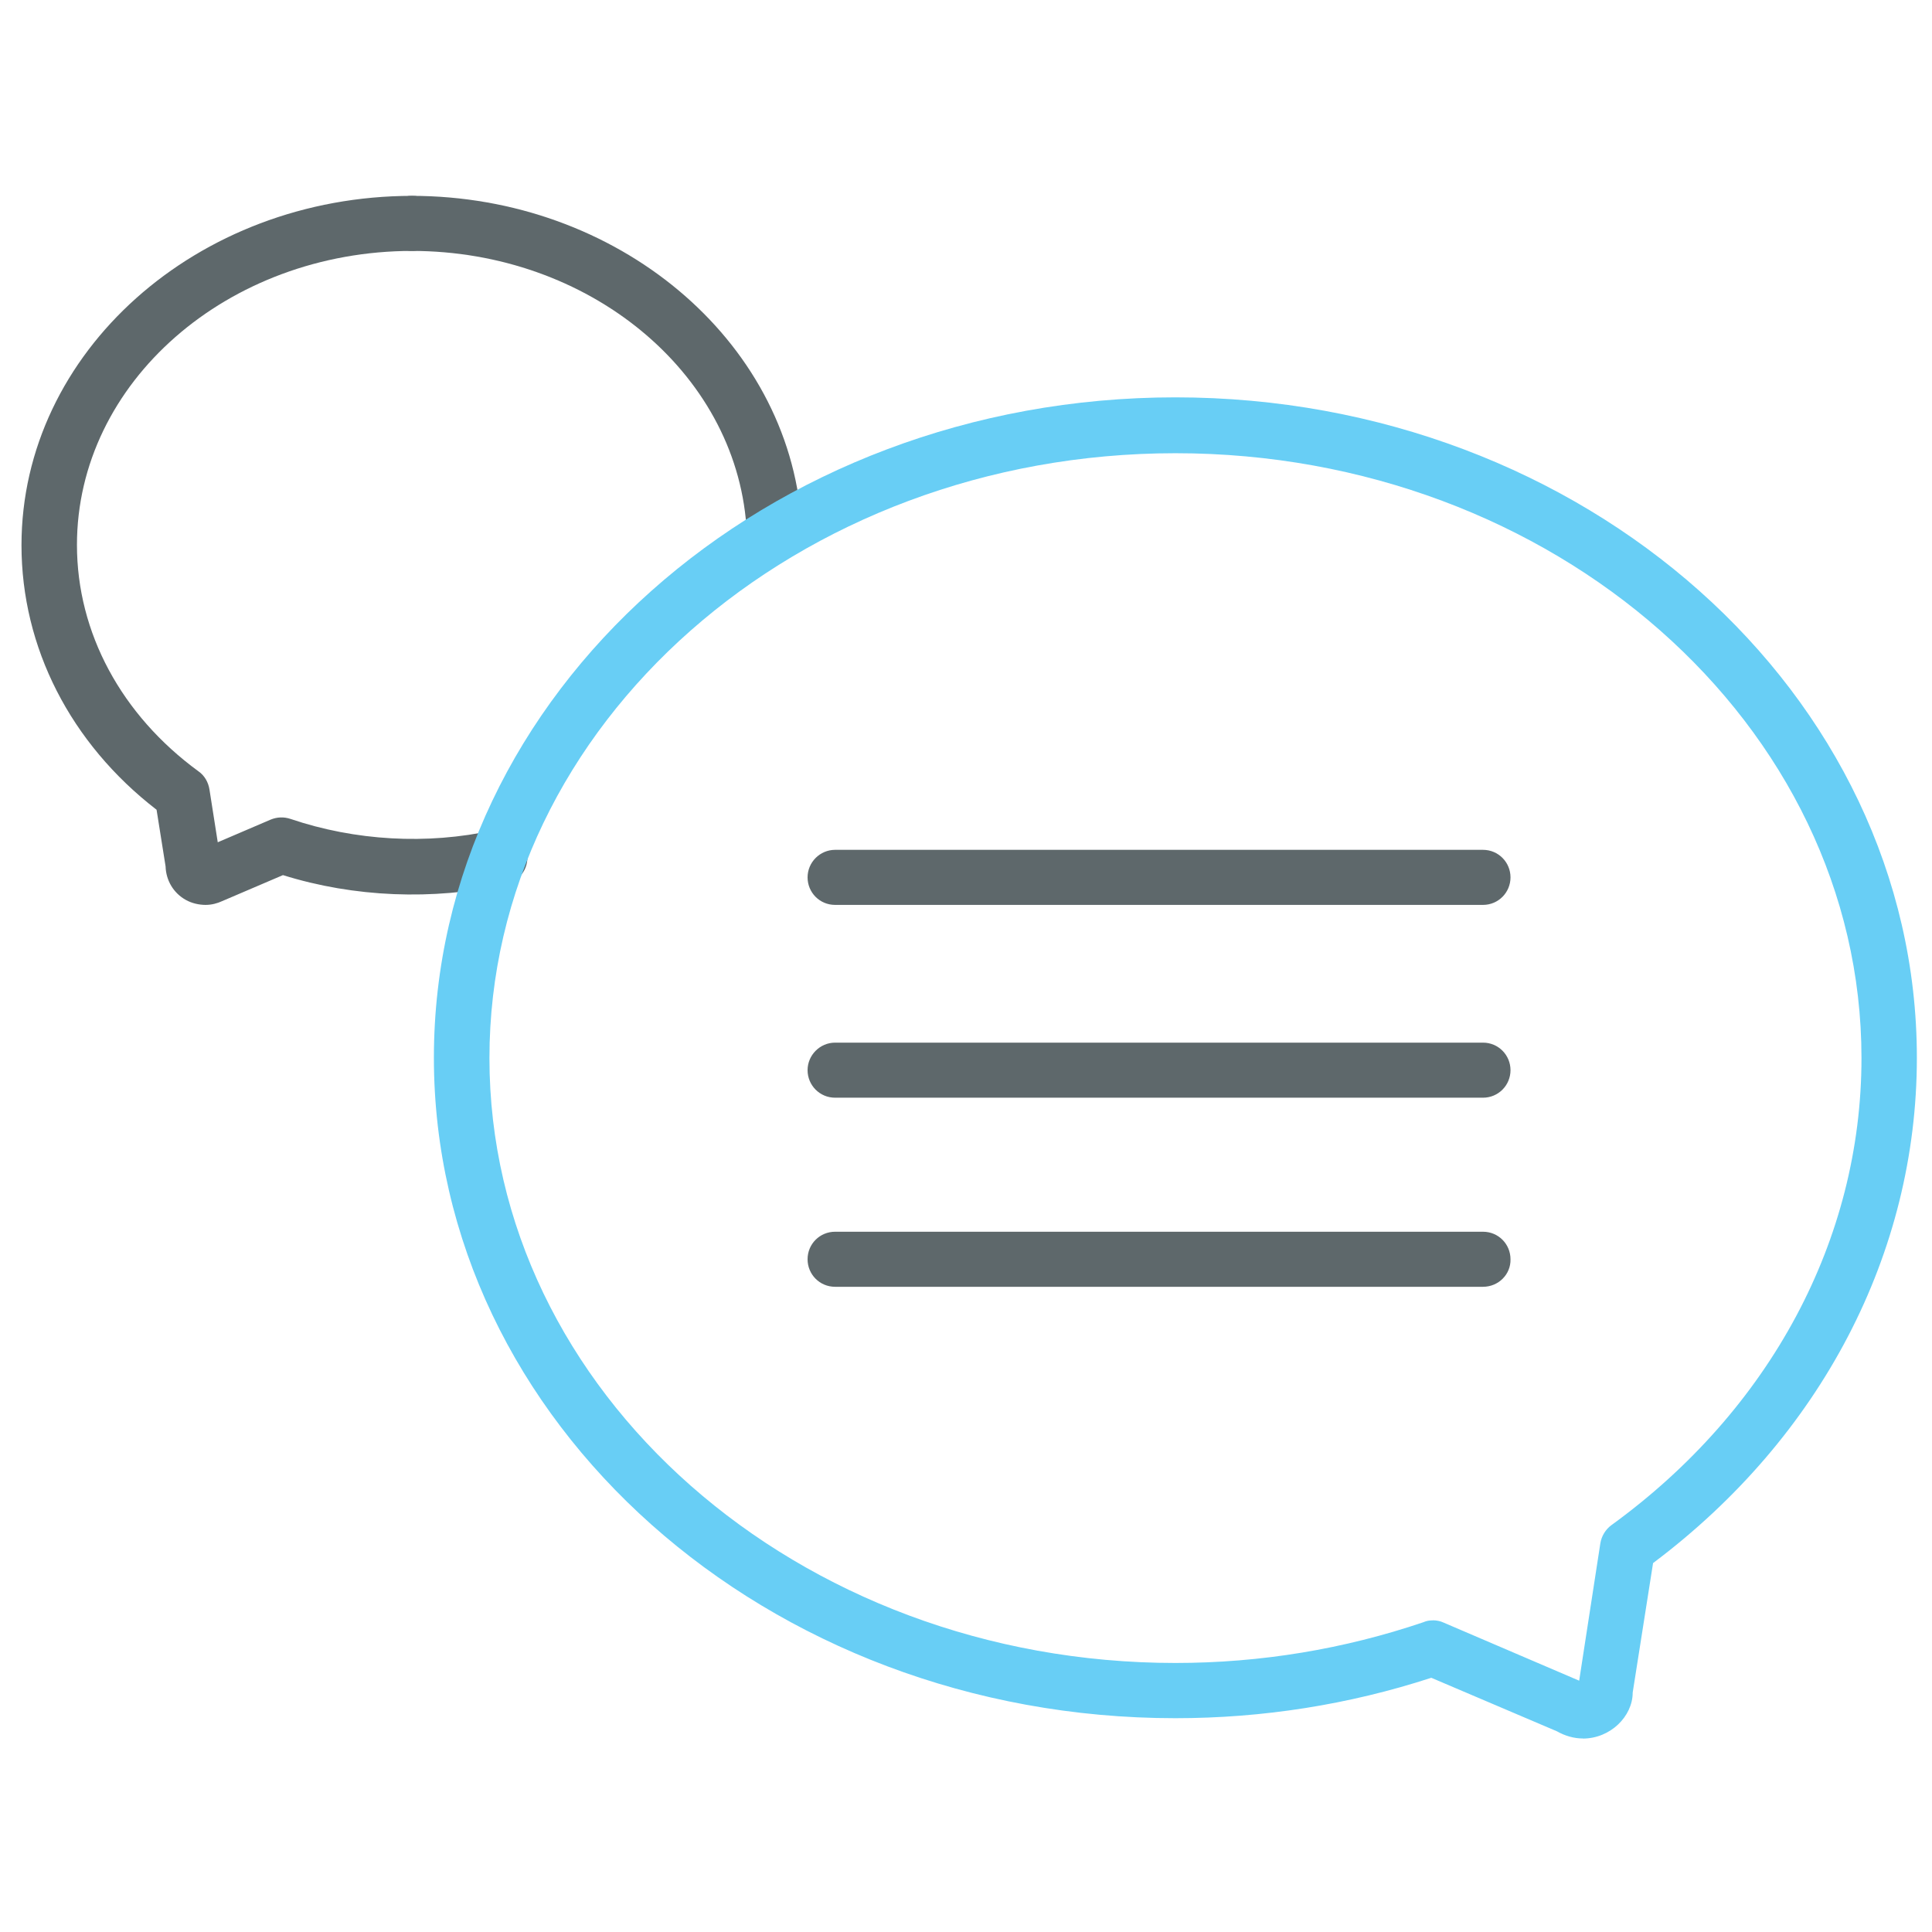 <!-- Generated by IcoMoon.io -->
<svg version="1.1" xmlns="http://www.w3.org/2000/svg" width="24" height="24" viewBox="0 0 24 24">
<title>livechat</title>
<path fill="#5e686b" d="M9.614 6.853c-0.178 0-0.329-0.136-0.342-0.319-0.141-1.917-1.964-3.417-4.158-3.417-0.192 0-0.342-0.155-0.342-0.342s0.154-0.342 0.342-0.342c2.55 0 4.678 1.781 4.842 4.054 0.014 0.188-0.127 0.356-0.319 0.37-0.005-0.005-0.014-0.005-0.023-0.005z"></path>
<path fill="#5e686b" d="M2.554 11.241c-0.079 0-0.169-0.019-0.244-0.061-0.155-0.085-0.248-0.244-0.253-0.417l-0.112-0.704c-1.069-0.825-1.678-2.016-1.678-3.286 0-2.396 2.179-4.34 4.856-4.34 0.192 0 0.342 0.154 0.342 0.342 0 0.192-0.155 0.342-0.342 0.342-2.297 0-4.167 1.636-4.167 3.652 0 1.092 0.553 2.114 1.51 2.813 0.075 0.052 0.122 0.136 0.136 0.225l0.103 0.656 0.656-0.281c0.079-0.033 0.164-0.037 0.248-0.009 0.802 0.272 1.697 0.323 2.521 0.141 0.183-0.042 0.37 0.075 0.413 0.262s-0.075 0.37-0.262 0.412c-0.9 0.197-1.88 0.16-2.766-0.117l-0.755 0.323c-0.061 0.028-0.131 0.047-0.206 0.047z"></path>
<path fill="#68cef5" d="M19.664 21.596c-0.113 0-0.225-0.033-0.323-0.089l-1.561-0.665c-1.022 0.333-2.091 0.502-3.179 0.502-5.077 0-9.211-3.68-9.211-8.204s4.13-8.204 9.211-8.204c5.081 0 9.211 3.68 9.211 8.204 0 2.428-1.19 4.711-3.277 6.277l-0.253 1.608c0 0.296-0.277 0.572-0.619 0.572zM17.798 20.128c0.047 0 0.094 0.009 0.136 0.029l1.683 0.721 0.263-1.706c0.014-0.089 0.065-0.173 0.136-0.225 1.978-1.435 3.108-3.553 3.108-5.803 0-4.144-3.825-7.514-8.522-7.514s-8.522 3.37-8.522 7.514 3.825 7.514 8.522 7.514c1.060 0 2.096-0.173 3.079-0.506 0.042-0.019 0.080-0.023 0.117-0.023z"></path>
<path fill="#5e686b" d="M18.422 11.241h-8.048c-0.192 0-0.342-0.154-0.342-0.342s0.154-0.342 0.342-0.342h8.048c0.192 0 0.342 0.155 0.342 0.342s-0.15 0.342-0.342 0.342z"></path>
<path fill="#5e686b" d="M18.422 13.636h-8.048c-0.192 0-0.342-0.155-0.342-0.342s0.154-0.342 0.342-0.342h8.048c0.192 0 0.342 0.155 0.342 0.342s-0.15 0.342-0.342 0.342z"></path>
<path fill="#5e686b" d="M18.422 15.985h-8.048c-0.192 0-0.342-0.154-0.342-0.342 0-0.192 0.154-0.342 0.342-0.342h8.048c0.192 0 0.342 0.154 0.342 0.342 0.005 0.188-0.15 0.342-0.342 0.342z"></path>
</svg>
